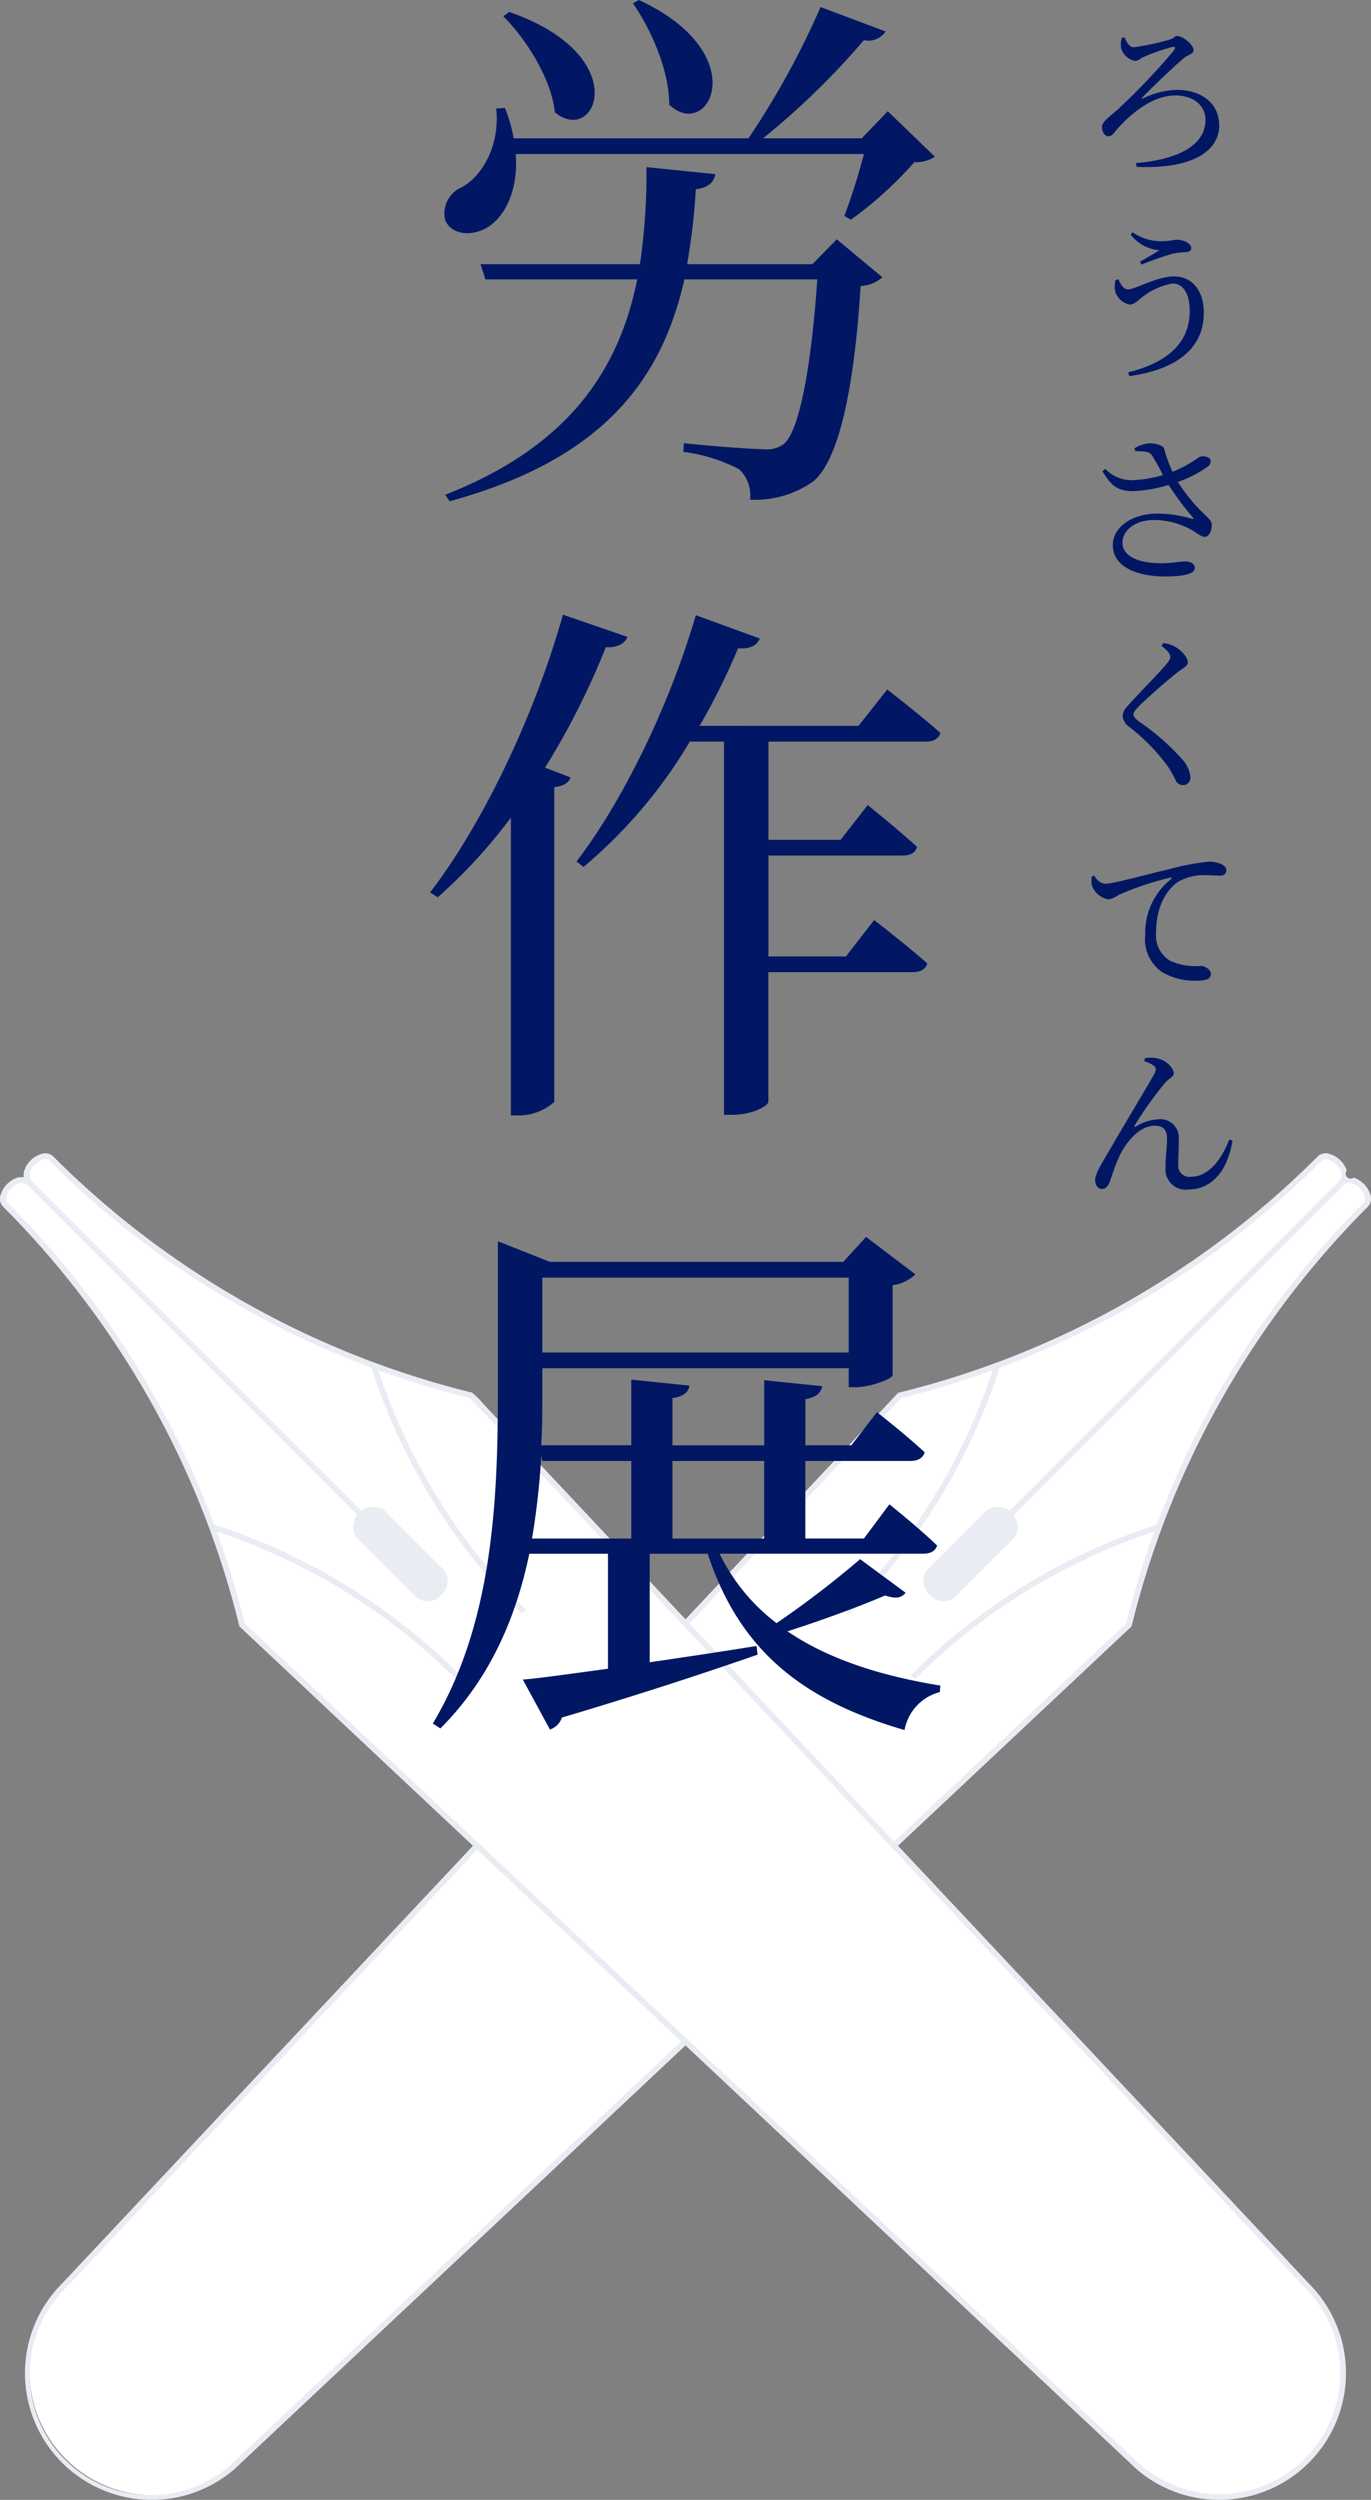 <svg xmlns="http://www.w3.org/2000/svg" width="133.996" height="244.232" viewBox="0 0 133.996 244.232"><rect x="0" y="0" width="133.996" height="244.232" fill="#808080" stroke="none"/><g transform="translate(-120.502 -1445.321)"><g transform="translate(74.031 1383.645)"><path d="M120.966,447.058,77.348,488.014a12.1,12.1,0,0,1-17.109-17.109l40.354-42.977" transform="translate(-7.497 -185.933)" fill="#fff"/><path d="M68.013,491.308a12.381,12.381,0,0,1-8.755-21.137L99.607,427.2l.413.388L59.666,470.566a11.815,11.815,0,1,0,16.7,16.715l43.625-40.963.388.414L76.762,487.688A12.3,12.3,0,0,1,68.013,491.308Z" transform="translate(-6.717 -185.4)" fill="#eaecf4"/><path d="M318.013,242.775l22.97-21.569a87.49,87.49,0,0,1,20.928-38.748q1.106-1.191,2.255-2.34l-.005,0c.823-.827-1.162-3.35-2.517-1.983v-.009c1.367-1.356-1.156-3.34-1.983-2.517a87.585,87.585,0,0,1-41.089,23.177h0L297.64,221.078" transform="translate(-184.171 -0.78)" fill="#fff"/><path d="M317.638,242.2l-.388-.414,22.909-21.511a88.018,88.018,0,0,1,20.975-38.792c.732-.788,1.491-1.576,2.257-2.342h0a.607.607,0,0,0,.074-.57,2,2,0,0,0-1.245-1.293.926.926,0,0,0-.943.28l-.485.489v-.807l.084-.092a.928.928,0,0,0,.28-.943,2,2,0,0,0-1.294-1.246.608.608,0,0,0-.569.074,87.868,87.868,0,0,1-41.145,23.232l-20.87,22.226-.413-.388,20.993-22.357.095-.016a87.3,87.3,0,0,0,40.939-23.1,1.112,1.112,0,0,1,1.119-.22,2.546,2.546,0,0,1,1.693,1.648.473.473,0,0,0,.661.669,2.548,2.548,0,0,1,1.648,1.693,1.112,1.112,0,0,1-.215,1.114h0c-.762.763-1.519,1.547-2.248,2.332a87.45,87.45,0,0,0-20.86,38.623l-.02.082-.061.058Z" transform="translate(-183.603 0)" fill="#eaecf4"/><path d="M385.38,312.2a1.736,1.736,0,0,1-.27-2.409l5.88-5.881a1.943,1.943,0,0,1,2.679,2.679l-5.88,5.881A1.736,1.736,0,0,1,385.38,312.2Z" transform="translate(-248.034 -94.719)" fill="#eaecf4"/><path d="M50.245,178.14c-1.355-1.367-3.34,1.156-2.517,1.983l-.005,0q1.149,1.149,2.255,2.34a87.49,87.49,0,0,1,20.928,38.748l86.961,81.655a12.1,12.1,0,1,0,17.109-17.109L93.321,198.791h0a87.586,87.586,0,0,1-41.089-23.177c-.827-.823-3.35,1.162-1.983,2.517" transform="translate(-0.78 -0.78)" fill="#fff"/><path d="M165.641,305.908a12.3,12.3,0,0,1-8.755-3.626L69.87,220.575l-.02-.082a87.45,87.45,0,0,0-20.86-38.623c-.732-.787-1.488-1.572-2.248-2.332h0a1.112,1.112,0,0,1-.215-1.114,2.547,2.547,0,0,1,1.648-1.693,1.5,1.5,0,0,1,.628-.034,1.5,1.5,0,0,1,.033-.635,2.548,2.548,0,0,1,1.693-1.648,1.112,1.112,0,0,1,1.118.219,87.3,87.3,0,0,0,40.957,23.1v0a7.24,7.24,0,0,1,1.061,1.054L174.4,284.778a12.381,12.381,0,0,1-8.761,21.13Zm-95.26-85.631,86.9,81.6A11.814,11.814,0,1,0,174,285.173l-81.6-86.908a87.877,87.877,0,0,1-41.144-23.231.606.606,0,0,0-.569-.073,1.993,1.993,0,0,0-1.293,1.245.927.927,0,0,0,.28.943l0,0,.006.006-.4.4a.928.928,0,0,0-.943-.28,2,2,0,0,0-1.245,1.293.607.607,0,0,0,.074.57h0c.763.763,1.523,1.551,2.257,2.342A88.024,88.024,0,0,1,70.381,220.277Z" fill="#eaecf4"/><path d="M197.038,275.783a60.138,60.138,0,0,1-14.782-24.268l.541-.171a59.569,59.569,0,0,0,14.642,24.038Z" transform="translate(-99.565 -56.452)" fill="#eaecf4"/><path d="M147.517,325.275a59.566,59.566,0,0,0-24.038-14.642l.171-.541a60.14,60.14,0,0,1,24.268,14.782Z" transform="translate(-56.467 -99.529)" fill="#eaecf4"/><path d="M356.506,275.783l-.4-.4a59.567,59.567,0,0,0,14.642-24.038l.541.171A60.139,60.139,0,0,1,356.506,275.783Z" transform="translate(-227.041 -56.452)" fill="#eaecf4"/><path d="M380.581,325.275l-.4-.4a60.141,60.141,0,0,1,24.268-14.782l.172.541A59.566,59.566,0,0,0,380.581,325.275Z" transform="translate(-244.694 -99.529)" fill="#eaecf4"/><path d="M184.312,312.2a1.736,1.736,0,0,0,.27-2.409l-5.88-5.881a1.943,1.943,0,0,0-2.679,2.679l5.88,5.881A1.736,1.736,0,0,0,184.312,312.2Z" transform="translate(-94.72 -94.719)" fill="#eaecf4"/><g transform="translate(145.142 177.145)"><line x1="32.135" y2="32.135" transform="translate(0.195 0.206)" fill="#00fa14"/><rect width="45.446" height="0.567" transform="matrix(0.707, -0.707, 0.707, 0.707, 0, 32.146)" fill="#eaecf4"/></g><g transform="translate(49.265 177.15)"><line x2="32.135" y2="32.135" transform="translate(0.2 0.2)" fill="#00e160"/><rect width="0.567" height="45.446" transform="translate(0 0.401) rotate(-45)" fill="#eaecf4"/></g></g><path d="M21.359-44.361c1.8,2.6,3.551,6.572,3.551,9.911,3.869,3.657,8.374-4.982-2.968-10.229ZM8.692-43.089c2.332,2.332,4.717,6.2,5.035,9.381,4.028,3.339,7.844-5.512-4.452-9.805ZM38.9-18.868H26.659a62.857,62.857,0,0,0,.848-7.314c1.113-.159,1.749-.583,1.908-1.484l-6.731-.689a61.118,61.118,0,0,1-.636,9.487H6.466l.477,1.484h14.84C19.981-8.48,15.052-1.06,3.021,3.657l.424.636C18.391.212,24.168-7.526,26.394-17.384H39.379C38.8-8.851,37.63-2.65,36.146-1.325a2.779,2.779,0,0,1-2.014.53c-1.166,0-5.353-.318-7.791-.583l-.053.848a16.153,16.153,0,0,1,5.459,1.7,3.5,3.5,0,0,1,1.06,2.968,9.8,9.8,0,0,0,6.2-1.8c2.491-2.12,3.975-9.01,4.611-19.08a3.311,3.311,0,0,0,2.12-.848l-4.452-3.71Zm7.367-14.946-2.544,2.65H34.079a74.293,74.293,0,0,0,9.858-9.593,2,2,0,0,0,2.12-.848L39.7-43.99a80.223,80.223,0,0,1-7.049,12.826H9.7a14.09,14.09,0,0,0-.848-2.968L8-34.079c.371,3.5-1.272,6.519-3.339,7.685a2.77,2.77,0,0,0-1.643,3.233c.636,1.484,2.65,1.59,4.134.689,1.643-1.007,3.021-3.5,2.756-7.155H43.937a62.834,62.834,0,0,1-1.908,6.042l.636.371a37.11,37.11,0,0,0,6.2-5.618,3.539,3.539,0,0,0,2.014-.53ZM14.522,15.374C11.607,25.709,6.466,36.1,1.537,42.51l.742.477A50.984,50.984,0,0,0,9.434,35.2v29.1h.742a5.2,5.2,0,0,0,3.5-1.325V32.228c.954-.106,1.431-.477,1.59-.954l-2.491-.954a74,74,0,0,0,5.936-11.766c1.166.053,1.855-.371,2.12-1.007Zm35.457,12.4c.742,0,1.272-.265,1.431-.848-1.961-1.749-5.194-4.24-5.194-4.24l-2.809,3.551H27.878a67.253,67.253,0,0,0,3.763-7.579c1.219.106,1.855-.318,2.12-.954l-6.254-2.279c-2.7,9.222-7.314,18.391-11.66,24.062l.689.53A47.829,47.829,0,0,0,26.924,27.776h3.339V64.24H31c2.226,0,3.6-.954,3.6-1.272V50.3h14.1c.742,0,1.272-.265,1.431-.848-2.014-1.8-5.194-4.24-5.194-4.24l-2.756,3.551H34.609V38.906H47.7c.8,0,1.272-.265,1.431-.848-1.855-1.7-4.823-4.081-4.823-4.081l-2.65,3.392H34.609V27.776ZM11.5,105.637a73.447,73.447,0,0,0,.9-8.056l.106.477H21.2v7.579ZM42.453,80.144v7.314H12.508V80.144ZM34.185,98.058v7.579H25.228V98.058Zm9.381,9.593A94.924,94.924,0,0,1,35.4,113.9a18.807,18.807,0,0,1-5.565-6.784H49.714c.742,0,1.219-.265,1.378-.795-1.749-1.7-4.664-4.028-4.664-4.028l-2.491,3.339H38.213V98.058H48.442c.742,0,1.272-.265,1.431-.848-1.749-1.643-4.664-3.922-4.664-3.922l-2.491,3.233h-4.5v-4.5c1.166-.212,1.537-.689,1.643-1.272l-5.671-.583v6.36H25.228V91.91c1.166-.159,1.59-.636,1.643-1.219L21.2,90.108v6.413H12.4c.106-1.749.106-3.5.106-5.088V89H42.453V90.85h.689c1.378,0,3.551-.795,3.6-1.166v-8.8a3.948,3.948,0,0,0,2.226-1.06l-4.823-3.657-2.226,2.438H13.25L8.162,76.593v14.84c0,10.812-.583,22.631-6.36,32.277l.742.477c4.929-4.929,7.42-10.971,8.692-17.066h7.685v11.236c-3.551.477-6.466.9-8.321,1.06l2.65,4.876a1.81,1.81,0,0,0,1.166-1.166c8.745-2.6,14.84-4.664,19.133-6.148l-.106-.848c-3.6.583-7.155,1.113-10.441,1.59v-10.6h5.671c3.127,9.54,9.381,14.363,19.239,17.225a4.688,4.688,0,0,1,3.445-3.71L51.41,120c-5.883-.954-10.971-2.6-14.946-5.3,3.339-1.06,7.208-2.491,9.54-3.5,1.166.371,1.59.212,2.014-.265Z" transform="translate(161 1490)" fill="#021764"/><path d="M4.144-11.984a2.529,2.529,0,0,0-.08.976,1.788,1.788,0,0,0,1.36,1.28c.3,0,.528-.224.816-.368a19.746,19.746,0,0,1,2.768-.976c.4-.1.4.064.176.384A67.2,67.2,0,0,1,3.792-5.024c-.9.784-1.584,1.232-1.584,1.776,0,.5.3.88.624.88.3,0,.464-.208.7-.512C5.1-4.7,7.216-6.352,9.376-6.352c1.712,0,2.944.928,2.944,2.384,0,2.416-2.528,3.856-6.784,4.224l.048.368c5.936.256,8.08-1.84,8.08-4.032,0-2.208-1.776-3.488-4.128-3.488a7.757,7.757,0,0,0-3.28.816c-.16.08-.208.032-.08-.1.624-.672,3.264-3.216,4.08-3.856.336-.272.9-.352.9-.752,0-.48-1.008-1.376-1.616-1.376-.208,0-.3.224-.656.336a24.62,24.62,0,0,1-3.584.768c-.416,0-.688-.5-.9-.976ZM3.536,11.68a2.3,2.3,0,0,0,0,1.232A1.879,1.879,0,0,0,4.928,14.08c.416,0,.752-.368,1.088-.624a6.65,6.65,0,0,1,3.1-1.44c.992,0,1.664.976,1.664,2.656,0,3.168-2.16,5.056-6.016,6.032l.112.368c4.5-.64,7.28-2.608,7.28-6.208,0-2.176-1.152-3.536-2.912-3.536-1.712,0-3.744,1.264-4.512,1.264-.368,0-.688-.4-.912-.992ZM7.808,8.768c-.448.3-1.216.736-1.888,1.12l.144.288A28.954,28.954,0,0,1,9.072,9.12a6.817,6.817,0,0,1,1.248-.16c.4,0,.608-.16.608-.4,0-.48-.768-.816-1.408-.816-.272,0-.784.144-1.344.144a4.942,4.942,0,0,1-2.992-.88l-.176.224A3.871,3.871,0,0,0,7.808,8.768ZM5.456,28.4c.912.016,1.376.016,1.648.432a21.588,21.588,0,0,1,1.056,1.9,12.069,12.069,0,0,1-2.912.5,3.574,3.574,0,0,1-2.72-1.1l-.272.24c.832,1.344,1.408,1.952,3.072,1.936A14.531,14.531,0,0,0,8.72,31.7a28.9,28.9,0,0,0,2.368,3.184c.128.144.1.16-.08.128A11.9,11.9,0,0,0,7.616,34.5c-2.48,0-4.352,1.328-4.352,3.072,0,2.128,2.352,3.072,5.136,3.072,2.1,0,2.88-.352,2.88-.832,0-.432-.432-.64-.976-.64-.576,0-1.152.176-2.336.176-2.432,0-3.76-.816-3.76-1.984,0-1.28,1.312-2.24,3.072-2.24a7.542,7.542,0,0,1,3.9,1.1c.464.288.72.544,1.1.544.416,0,.672-.688.656-1.168-.016-.3-.144-.48-.528-.848a16.989,16.989,0,0,1-2.784-3.344,11.348,11.348,0,0,0,2.96-1.536.56.56,0,0,0,.16-.752,1.1,1.1,0,0,0-1.008-.16A12.273,12.273,0,0,1,9.1,30.416a14.159,14.159,0,0,1-.816-2.24c-.08-.32-.736-.544-1.424-.544a3.3,3.3,0,0,0-1.472.48ZM8.88,48.5c0,.208-.1.368-.368.688-.7.88-3.04,3.2-3.856,4.176a1.34,1.34,0,0,0-.432.9,1.42,1.42,0,0,0,.608,1.04A19.294,19.294,0,0,1,8.64,59.2a11.341,11.341,0,0,1,.784,1.392.772.772,0,0,0,.672.432.711.711,0,0,0,.752-.8,3.024,3.024,0,0,0-.784-1.7,23.114,23.114,0,0,0-4.24-3.712c-.352-.272-.544-.464-.544-.688,0-.192.112-.368.56-.832.672-.672,2.72-2.5,3.824-3.344.592-.432.928-.56.928-.944,0-.448-.64-1.184-1.312-1.536a3.226,3.226,0,0,0-1.072-.32l-.192.272C8.624,47.872,8.88,48.208,8.88,48.5ZM1.2,69.968a3.339,3.339,0,0,0,0,.8,2.089,2.089,0,0,0,1.632,1.424,2.542,2.542,0,0,0,1.024-.448,29.437,29.437,0,0,1,5.024-1.68c.176-.032.192.064.08.144a6.688,6.688,0,0,0-2.528,5.456,3.9,3.9,0,0,0,1.6,3.6,6.215,6.215,0,0,0,3.552.864c.736,0,1.264-.16,1.264-.64,0-.448-.576-.8-1.008-.8a5.891,5.891,0,0,1-2.976-.5A2.892,2.892,0,0,1,7.5,75.36c0-3.056,1.52-4.5,2.192-4.912a5.084,5.084,0,0,1,2.656-.624c.56,0,1.04.048,1.392.048.4,0,.624-.224.624-.5,0-.288-.192-.5-.56-.656a2.986,2.986,0,0,0-1.2-.208,23.412,23.412,0,0,0-3.7.7c-2.688.624-5.552,1.456-6.432,1.456a1.451,1.451,0,0,1-1.024-.8Zm6.08,18.48c.192.16.256.384.064.752-.56,1.024-2.976,5.008-4.272,7.264-.848,1.456-1.536,2.5-1.536,3.152,0,.48.288.864.656.864.4,0,.592-.272.752-.656.24-.624.512-1.584.976-2.576C4.64,95.76,5.936,94.3,7.376,94.3c.928,0,1.184.56,1.184,1.248,0,.96-.16,1.9-.144,2.848a1.978,1.978,0,0,0,2.224,2.144c1.808,0,3.728-1.2,4.32-4.784l-.32-.1c-.688,1.824-1.968,3.632-3.728,3.632a1.091,1.091,0,0,1-1.248-1.248c0-.784.064-1.68.048-2.432A1.8,1.8,0,0,0,7.68,93.68a4.581,4.581,0,0,0-2.16.7c-.128.08-.192.016-.112-.112A34.909,34.909,0,0,1,8.336,90.16c.416-.5.88-.624.88-.96,0-.544-.736-1.312-1.632-1.488A3.169,3.169,0,0,0,6.416,87.7l-.08.3A3.209,3.209,0,0,1,7.28,88.448Z" transform="translate(226 1461)" fill="#021764"/></g></svg>